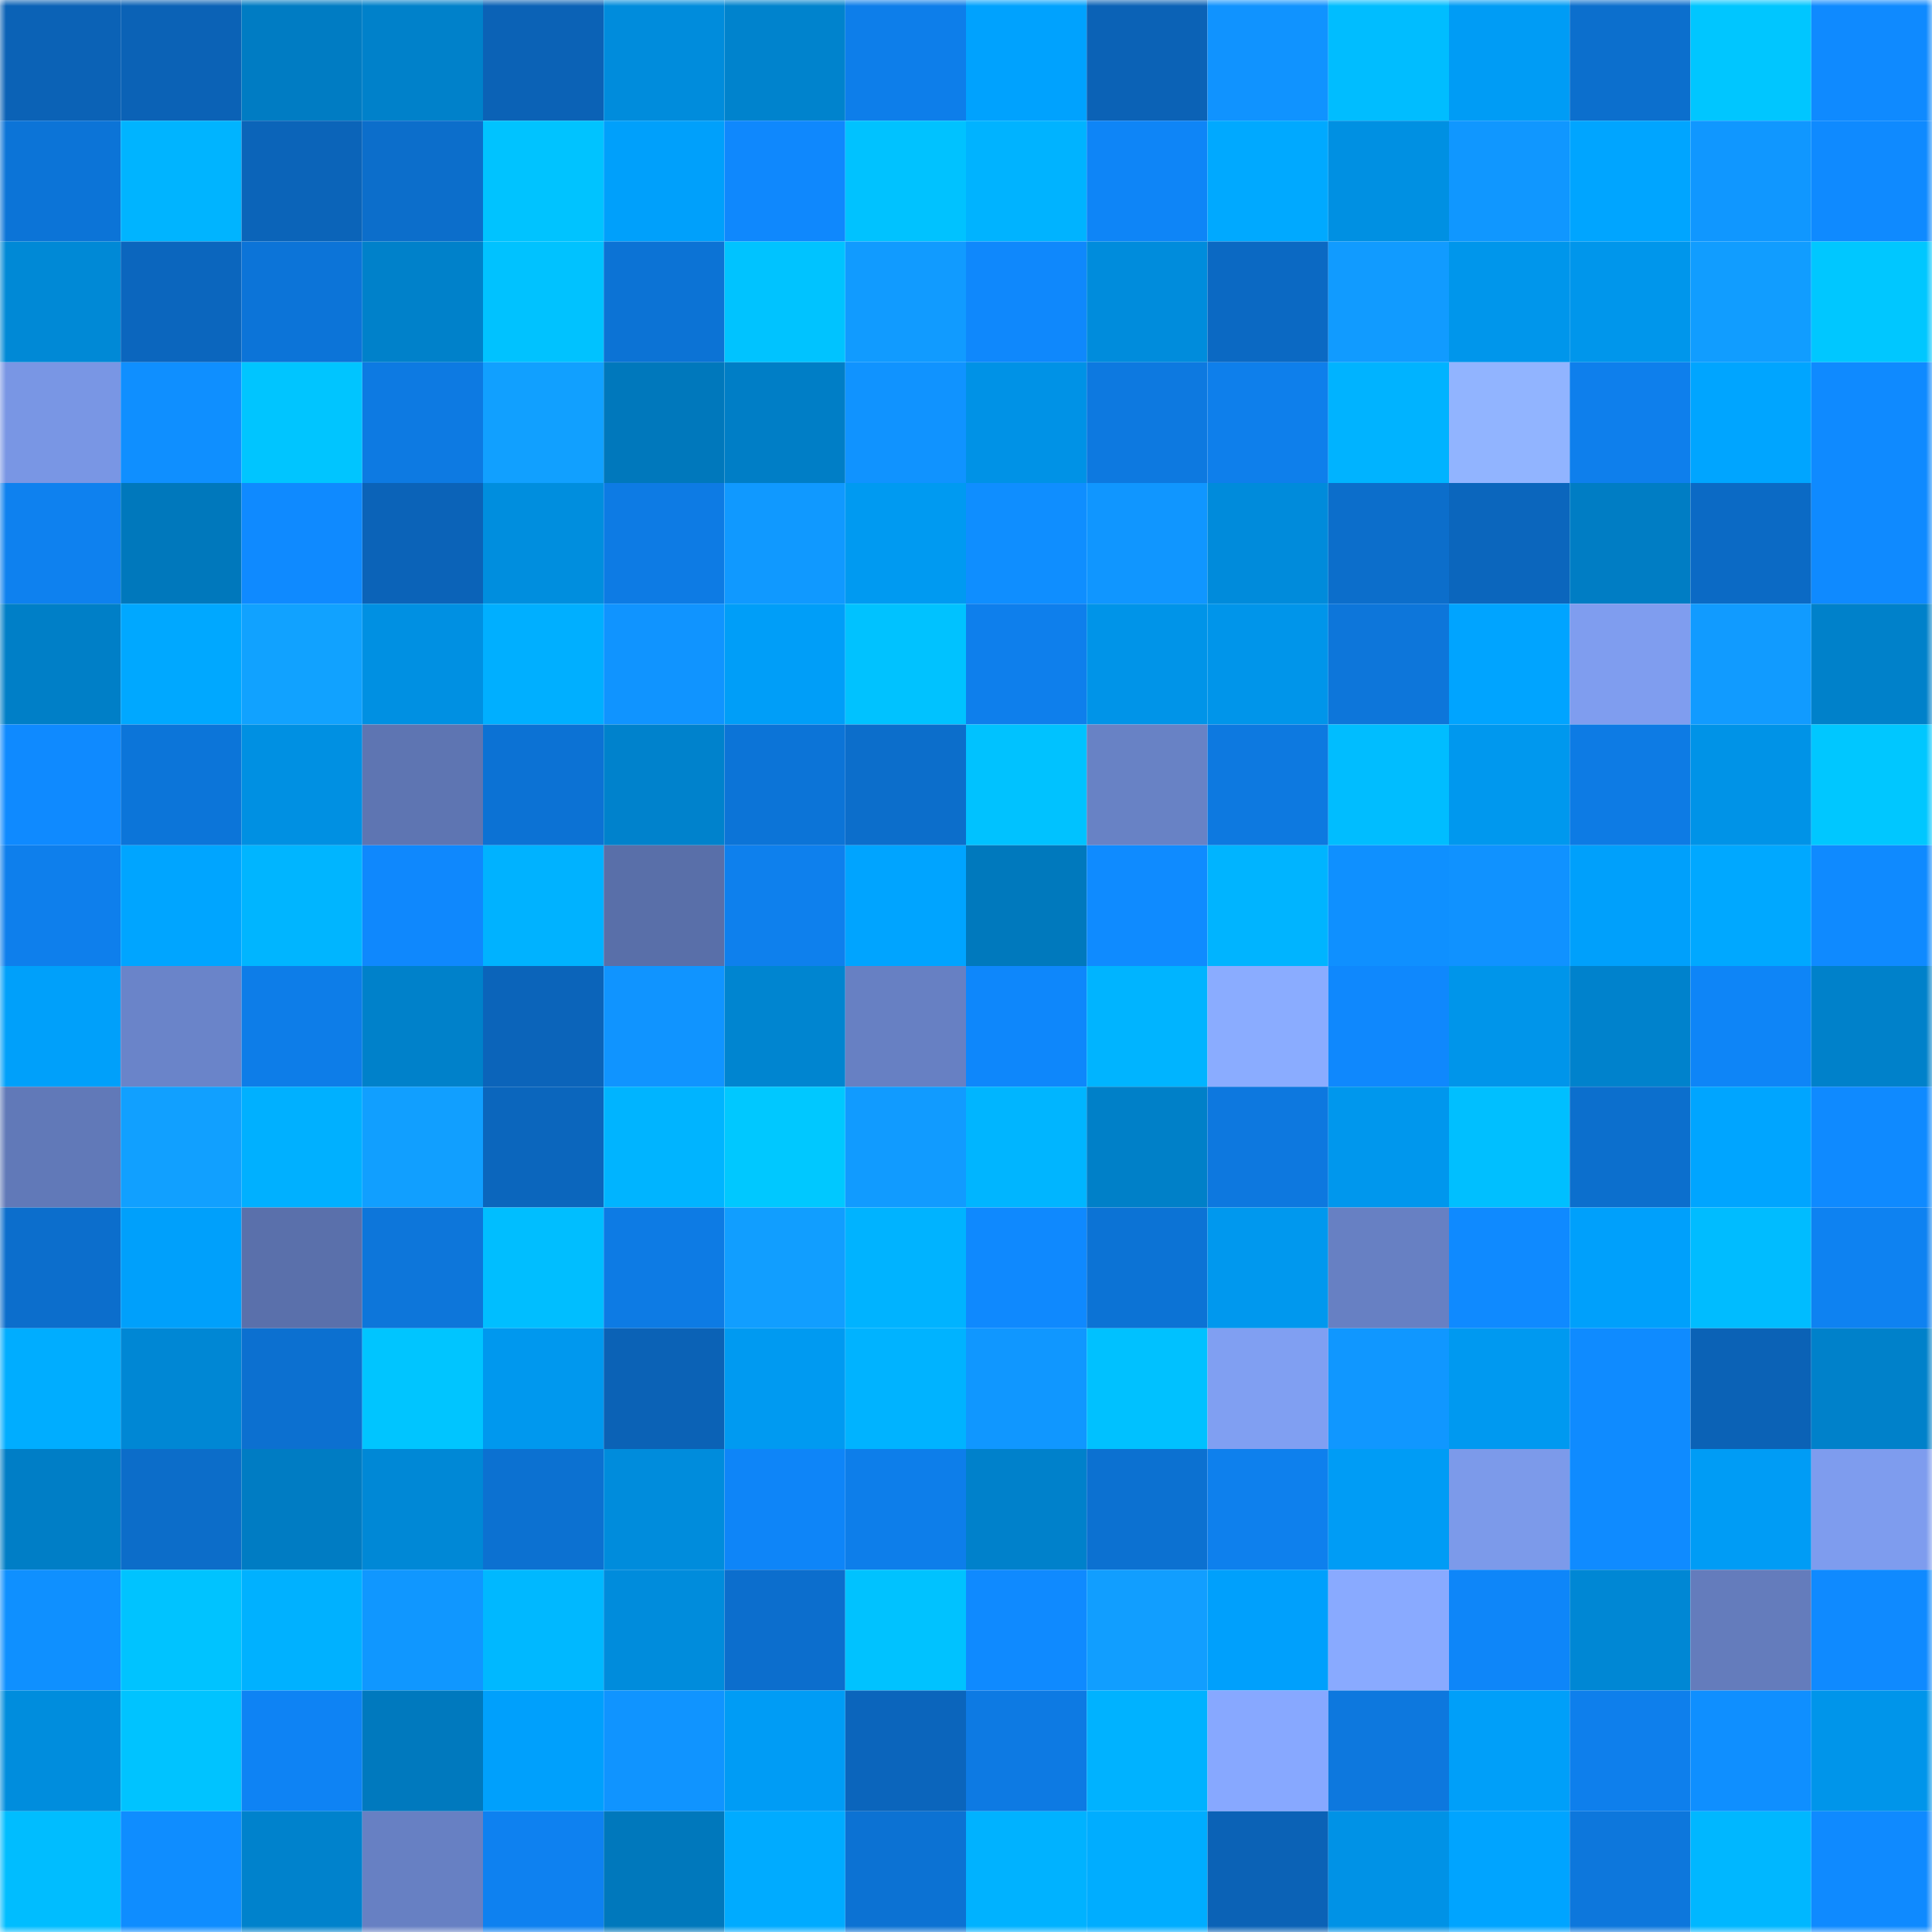 <svg viewBox="0 0 160 160" fill="none" role="img" xmlns="http://www.w3.org/2000/svg" width="240" height="240" name="ens%2Csygorm.eth"><mask id="1527879670" mask-type="alpha" maskUnits="userSpaceOnUse" x="0" y="0" width="160" height="160"><rect width="160" height="160" fill="#FFFFFF"></rect></mask><g mask="url(#1527879670)"><rect x="0" y="0" width="10" height="10" fill="#0b62b6"></rect><rect x="10" y="0" width="10" height="10" fill="#0b62b6"></rect><rect x="20" y="0" width="10" height="10" fill="#007cc3"></rect><rect x="30" y="0" width="10" height="10" fill="#0081ca"></rect><rect x="40" y="0" width="10" height="10" fill="#0b62b6"></rect><rect x="50" y="0" width="10" height="10" fill="#008cdc"></rect><rect x="60" y="0" width="10" height="10" fill="#0083cd"></rect><rect x="70" y="0" width="10" height="10" fill="#0d7eea"></rect><rect x="80" y="0" width="10" height="10" fill="#00a2fe"></rect><rect x="90" y="0" width="10" height="10" fill="#0b62b6"></rect><rect x="100" y="0" width="10" height="10" fill="#1093ff"></rect><rect x="110" y="0" width="10" height="10" fill="#00bdff"></rect><rect x="120" y="0" width="10" height="10" fill="#009cf5"></rect><rect x="130" y="0" width="10" height="10" fill="#0c6fcd"></rect><rect x="140" y="0" width="10" height="10" fill="#00c6ff"></rect><rect x="150" y="0" width="10" height="10" fill="#0f8aff"></rect><rect x="0" y="10" width="10" height="10" fill="#0c74d7"></rect><rect x="10" y="10" width="10" height="10" fill="#00b4ff"></rect><rect x="20" y="10" width="10" height="10" fill="#0b64b9"></rect><rect x="30" y="10" width="10" height="10" fill="#0c6ecb"></rect><rect x="40" y="10" width="10" height="10" fill="#00c3ff"></rect><rect x="50" y="10" width="10" height="10" fill="#00a0fb"></rect><rect x="60" y="10" width="10" height="10" fill="#0f88fd"></rect><rect x="70" y="10" width="10" height="10" fill="#00c2ff"></rect><rect x="80" y="10" width="10" height="10" fill="#00b3ff"></rect><rect x="90" y="10" width="10" height="10" fill="#0e85f7"></rect><rect x="100" y="10" width="10" height="10" fill="#00a9ff"></rect><rect x="110" y="10" width="10" height="10" fill="#0090e2"></rect><rect x="120" y="10" width="10" height="10" fill="#1097ff"></rect><rect x="130" y="10" width="10" height="10" fill="#00a5ff"></rect><rect x="140" y="10" width="10" height="10" fill="#1097ff"></rect><rect x="150" y="10" width="10" height="10" fill="#0f8aff"></rect><rect x="0" y="20" width="10" height="10" fill="#0089d6"></rect><rect x="10" y="20" width="10" height="10" fill="#0b66be"></rect><rect x="20" y="20" width="10" height="10" fill="#0c74d8"></rect><rect x="30" y="20" width="10" height="10" fill="#0081ca"></rect><rect x="40" y="20" width="10" height="10" fill="#00c2ff"></rect><rect x="50" y="20" width="10" height="10" fill="#0c73d5"></rect><rect x="60" y="20" width="10" height="10" fill="#00c3ff"></rect><rect x="70" y="20" width="10" height="10" fill="#119bff"></rect><rect x="80" y="20" width="10" height="10" fill="#0f88fc"></rect><rect x="90" y="20" width="10" height="10" fill="#008cdc"></rect><rect x="100" y="20" width="10" height="10" fill="#0b69c3"></rect><rect x="110" y="20" width="10" height="10" fill="#119bff"></rect><rect x="120" y="20" width="10" height="10" fill="#0096eb"></rect><rect x="130" y="20" width="10" height="10" fill="#0096eb"></rect><rect x="140" y="20" width="10" height="10" fill="#119dff"></rect><rect x="150" y="20" width="10" height="10" fill="#00c7ff"></rect><rect x="0" y="30" width="10" height="10" fill="#7996e4"></rect><rect x="10" y="30" width="10" height="10" fill="#0f8fff"></rect><rect x="20" y="30" width="10" height="10" fill="#00c5ff"></rect><rect x="30" y="30" width="10" height="10" fill="#0d7ae2"></rect><rect x="40" y="30" width="10" height="10" fill="#11a0ff"></rect><rect x="50" y="30" width="10" height="10" fill="#0078bc"></rect><rect x="60" y="30" width="10" height="10" fill="#007ec6"></rect><rect x="70" y="30" width="10" height="10" fill="#1093ff"></rect><rect x="80" y="30" width="10" height="10" fill="#0092e6"></rect><rect x="90" y="30" width="10" height="10" fill="#0d79e0"></rect><rect x="100" y="30" width="10" height="10" fill="#0e7feb"></rect><rect x="110" y="30" width="10" height="10" fill="#00b3ff"></rect><rect x="120" y="30" width="10" height="10" fill="#91b4ff"></rect><rect x="130" y="30" width="10" height="10" fill="#0e7fec"></rect><rect x="140" y="30" width="10" height="10" fill="#00a5ff"></rect><rect x="150" y="30" width="10" height="10" fill="#0f8aff"></rect><rect x="0" y="40" width="10" height="10" fill="#0e81ef"></rect><rect x="10" y="40" width="10" height="10" fill="#0078bc"></rect><rect x="20" y="40" width="10" height="10" fill="#0f8aff"></rect><rect x="30" y="40" width="10" height="10" fill="#0b63b8"></rect><rect x="40" y="40" width="10" height="10" fill="#008ede"></rect><rect x="50" y="40" width="10" height="10" fill="#0d7be4"></rect><rect x="60" y="40" width="10" height="10" fill="#1099ff"></rect><rect x="70" y="40" width="10" height="10" fill="#009af1"></rect><rect x="80" y="40" width="10" height="10" fill="#0f8eff"></rect><rect x="90" y="40" width="10" height="10" fill="#1096ff"></rect><rect x="100" y="40" width="10" height="10" fill="#008bdb"></rect><rect x="110" y="40" width="10" height="10" fill="#0c6ecb"></rect><rect x="120" y="40" width="10" height="10" fill="#0b66bd"></rect><rect x="130" y="40" width="10" height="10" fill="#007dc4"></rect><rect x="140" y="40" width="10" height="10" fill="#0b6ac5"></rect><rect x="150" y="40" width="10" height="10" fill="#0f8aff"></rect><rect x="0" y="50" width="10" height="10" fill="#007fc7"></rect><rect x="10" y="50" width="10" height="10" fill="#00a8ff"></rect><rect x="20" y="50" width="10" height="10" fill="#11a2ff"></rect><rect x="30" y="50" width="10" height="10" fill="#0090e2"></rect><rect x="40" y="50" width="10" height="10" fill="#00afff"></rect><rect x="50" y="50" width="10" height="10" fill="#1094ff"></rect><rect x="60" y="50" width="10" height="10" fill="#009ef8"></rect><rect x="70" y="50" width="10" height="10" fill="#00c2ff"></rect><rect x="80" y="50" width="10" height="10" fill="#0e7fec"></rect><rect x="90" y="50" width="10" height="10" fill="#0094e8"></rect><rect x="100" y="50" width="10" height="10" fill="#0095ea"></rect><rect x="110" y="50" width="10" height="10" fill="#0d76da"></rect><rect x="120" y="50" width="10" height="10" fill="#00a4ff"></rect><rect x="130" y="50" width="10" height="10" fill="#7f9def"></rect><rect x="140" y="50" width="10" height="10" fill="#119bff"></rect><rect x="150" y="50" width="10" height="10" fill="#0081ca"></rect><rect x="0" y="60" width="10" height="10" fill="#0f8aff"></rect><rect x="10" y="60" width="10" height="10" fill="#0c75d9"></rect><rect x="20" y="60" width="10" height="10" fill="#0090e2"></rect><rect x="30" y="60" width="10" height="10" fill="#5e75b2"></rect><rect x="40" y="60" width="10" height="10" fill="#0c72d4"></rect><rect x="50" y="60" width="10" height="10" fill="#0082cc"></rect><rect x="60" y="60" width="10" height="10" fill="#0c74d7"></rect><rect x="70" y="60" width="10" height="10" fill="#0c6ecb"></rect><rect x="80" y="60" width="10" height="10" fill="#00c2ff"></rect><rect x="90" y="60" width="10" height="10" fill="#6882c5"></rect><rect x="100" y="60" width="10" height="10" fill="#0d79e0"></rect><rect x="110" y="60" width="10" height="10" fill="#00bdff"></rect><rect x="120" y="60" width="10" height="10" fill="#0098ee"></rect><rect x="130" y="60" width="10" height="10" fill="#0d7be4"></rect><rect x="140" y="60" width="10" height="10" fill="#0093e7"></rect><rect x="150" y="60" width="10" height="10" fill="#00c7ff"></rect><rect x="0" y="70" width="10" height="10" fill="#0e7fec"></rect><rect x="10" y="70" width="10" height="10" fill="#00a5ff"></rect><rect x="20" y="70" width="10" height="10" fill="#00b5ff"></rect><rect x="30" y="70" width="10" height="10" fill="#0f88fd"></rect><rect x="40" y="70" width="10" height="10" fill="#00b2ff"></rect><rect x="50" y="70" width="10" height="10" fill="#596fa9"></rect><rect x="60" y="70" width="10" height="10" fill="#0e80ed"></rect><rect x="70" y="70" width="10" height="10" fill="#00a4ff"></rect><rect x="80" y="70" width="10" height="10" fill="#0079bd"></rect><rect x="90" y="70" width="10" height="10" fill="#0f8bff"></rect><rect x="100" y="70" width="10" height="10" fill="#00b4ff"></rect><rect x="110" y="70" width="10" height="10" fill="#0f90ff"></rect><rect x="120" y="70" width="10" height="10" fill="#1092ff"></rect><rect x="130" y="70" width="10" height="10" fill="#00a0fb"></rect><rect x="140" y="70" width="10" height="10" fill="#00a8ff"></rect><rect x="150" y="70" width="10" height="10" fill="#0f8aff"></rect><rect x="0" y="80" width="10" height="10" fill="#00a0fa"></rect><rect x="10" y="80" width="10" height="10" fill="#6a84c9"></rect><rect x="20" y="80" width="10" height="10" fill="#0d7de8"></rect><rect x="30" y="80" width="10" height="10" fill="#0081ca"></rect><rect x="40" y="80" width="10" height="10" fill="#0b64ba"></rect><rect x="50" y="80" width="10" height="10" fill="#1094ff"></rect><rect x="60" y="80" width="10" height="10" fill="#0085d0"></rect><rect x="70" y="80" width="10" height="10" fill="#6780c3"></rect><rect x="80" y="80" width="10" height="10" fill="#0e87fb"></rect><rect x="90" y="80" width="10" height="10" fill="#00b4ff"></rect><rect x="100" y="80" width="10" height="10" fill="#8aacff"></rect><rect x="110" y="80" width="10" height="10" fill="#0f88fd"></rect><rect x="120" y="80" width="10" height="10" fill="#0095ea"></rect><rect x="130" y="80" width="10" height="10" fill="#0082cc"></rect><rect x="140" y="80" width="10" height="10" fill="#0e85f7"></rect><rect x="150" y="80" width="10" height="10" fill="#0081ca"></rect><rect x="0" y="90" width="10" height="10" fill="#6179b8"></rect><rect x="10" y="90" width="10" height="10" fill="#11a0ff"></rect><rect x="20" y="90" width="10" height="10" fill="#00b0ff"></rect><rect x="30" y="90" width="10" height="10" fill="#119fff"></rect><rect x="40" y="90" width="10" height="10" fill="#0b66bd"></rect><rect x="50" y="90" width="10" height="10" fill="#00b4ff"></rect><rect x="60" y="90" width="10" height="10" fill="#00c8ff"></rect><rect x="70" y="90" width="10" height="10" fill="#119bff"></rect><rect x="80" y="90" width="10" height="10" fill="#00b5ff"></rect><rect x="90" y="90" width="10" height="10" fill="#0080c8"></rect><rect x="100" y="90" width="10" height="10" fill="#0d78df"></rect><rect x="110" y="90" width="10" height="10" fill="#0097ed"></rect><rect x="120" y="90" width="10" height="10" fill="#00bfff"></rect><rect x="130" y="90" width="10" height="10" fill="#0c6fcd"></rect><rect x="140" y="90" width="10" height="10" fill="#00a5ff"></rect><rect x="150" y="90" width="10" height="10" fill="#0f8aff"></rect><rect x="0" y="100" width="10" height="10" fill="#0c6ecc"></rect><rect x="10" y="100" width="10" height="10" fill="#00a0fb"></rect><rect x="20" y="100" width="10" height="10" fill="#5a70ab"></rect><rect x="30" y="100" width="10" height="10" fill="#0d76da"></rect><rect x="40" y="100" width="10" height="10" fill="#00beff"></rect><rect x="50" y="100" width="10" height="10" fill="#0d7be4"></rect><rect x="60" y="100" width="10" height="10" fill="#119eff"></rect><rect x="70" y="100" width="10" height="10" fill="#00b3ff"></rect><rect x="80" y="100" width="10" height="10" fill="#0f89fe"></rect><rect x="90" y="100" width="10" height="10" fill="#0c73d5"></rect><rect x="100" y="100" width="10" height="10" fill="#0098ee"></rect><rect x="110" y="100" width="10" height="10" fill="#6780c3"></rect><rect x="120" y="100" width="10" height="10" fill="#0f8aff"></rect><rect x="130" y="100" width="10" height="10" fill="#00a0fb"></rect><rect x="140" y="100" width="10" height="10" fill="#00bcff"></rect><rect x="150" y="100" width="10" height="10" fill="#0e82f1"></rect><rect x="0" y="110" width="10" height="10" fill="#00adff"></rect><rect x="10" y="110" width="10" height="10" fill="#0087d4"></rect><rect x="20" y="110" width="10" height="10" fill="#0c70d0"></rect><rect x="30" y="110" width="10" height="10" fill="#00c5ff"></rect><rect x="40" y="110" width="10" height="10" fill="#0098ee"></rect><rect x="50" y="110" width="10" height="10" fill="#0b62b6"></rect><rect x="60" y="110" width="10" height="10" fill="#009af1"></rect><rect x="70" y="110" width="10" height="10" fill="#00b3ff"></rect><rect x="80" y="110" width="10" height="10" fill="#1097ff"></rect><rect x="90" y="110" width="10" height="10" fill="#00c1ff"></rect><rect x="100" y="110" width="10" height="10" fill="#809ff2"></rect><rect x="110" y="110" width="10" height="10" fill="#1097ff"></rect><rect x="120" y="110" width="10" height="10" fill="#0099f0"></rect><rect x="130" y="110" width="10" height="10" fill="#0f8bff"></rect><rect x="140" y="110" width="10" height="10" fill="#0b62b6"></rect><rect x="150" y="110" width="10" height="10" fill="#0081ca"></rect><rect x="0" y="120" width="10" height="10" fill="#007ec6"></rect><rect x="10" y="120" width="10" height="10" fill="#0c6dc9"></rect><rect x="20" y="120" width="10" height="10" fill="#007cc3"></rect><rect x="30" y="120" width="10" height="10" fill="#0088d6"></rect><rect x="40" y="120" width="10" height="10" fill="#0c71d1"></rect><rect x="50" y="120" width="10" height="10" fill="#008cdc"></rect><rect x="60" y="120" width="10" height="10" fill="#0e85f8"></rect><rect x="70" y="120" width="10" height="10" fill="#0d7eea"></rect><rect x="80" y="120" width="10" height="10" fill="#0081cb"></rect><rect x="90" y="120" width="10" height="10" fill="#0c71d1"></rect><rect x="100" y="120" width="10" height="10" fill="#0e80ed"></rect><rect x="110" y="120" width="10" height="10" fill="#009cf5"></rect><rect x="120" y="120" width="10" height="10" fill="#7c9aea"></rect><rect x="130" y="120" width="10" height="10" fill="#0f8bff"></rect><rect x="140" y="120" width="10" height="10" fill="#009cf5"></rect><rect x="150" y="120" width="10" height="10" fill="#7e9cee"></rect><rect x="0" y="130" width="10" height="10" fill="#0f90ff"></rect><rect x="10" y="130" width="10" height="10" fill="#00c3ff"></rect><rect x="20" y="130" width="10" height="10" fill="#00b1ff"></rect><rect x="30" y="130" width="10" height="10" fill="#1097ff"></rect><rect x="40" y="130" width="10" height="10" fill="#00b8ff"></rect><rect x="50" y="130" width="10" height="10" fill="#008cdc"></rect><rect x="60" y="130" width="10" height="10" fill="#0c6ecd"></rect><rect x="70" y="130" width="10" height="10" fill="#00c2ff"></rect><rect x="80" y="130" width="10" height="10" fill="#0f8aff"></rect><rect x="90" y="130" width="10" height="10" fill="#119eff"></rect><rect x="100" y="130" width="10" height="10" fill="#00a0fc"></rect><rect x="110" y="130" width="10" height="10" fill="#89aaff"></rect><rect x="120" y="130" width="10" height="10" fill="#0e86f9"></rect><rect x="130" y="130" width="10" height="10" fill="#0087d4"></rect><rect x="140" y="130" width="10" height="10" fill="#647cbc"></rect><rect x="150" y="130" width="10" height="10" fill="#0f8aff"></rect><rect x="0" y="140" width="10" height="10" fill="#008ddd"></rect><rect x="10" y="140" width="10" height="10" fill="#00c3ff"></rect><rect x="20" y="140" width="10" height="10" fill="#0e83f4"></rect><rect x="30" y="140" width="10" height="10" fill="#0079be"></rect><rect x="40" y="140" width="10" height="10" fill="#00a0fc"></rect><rect x="50" y="140" width="10" height="10" fill="#1094ff"></rect><rect x="60" y="140" width="10" height="10" fill="#009cf5"></rect><rect x="70" y="140" width="10" height="10" fill="#0b65bc"></rect><rect x="80" y="140" width="10" height="10" fill="#0d7ae3"></rect><rect x="90" y="140" width="10" height="10" fill="#00b2ff"></rect><rect x="100" y="140" width="10" height="10" fill="#87a8ff"></rect><rect x="110" y="140" width="10" height="10" fill="#0d78de"></rect><rect x="120" y="140" width="10" height="10" fill="#009ff9"></rect><rect x="130" y="140" width="10" height="10" fill="#0e7fec"></rect><rect x="140" y="140" width="10" height="10" fill="#0f8fff"></rect><rect x="150" y="140" width="10" height="10" fill="#0095ea"></rect><rect x="0" y="150" width="10" height="10" fill="#00bdff"></rect><rect x="10" y="150" width="10" height="10" fill="#0f8dff"></rect><rect x="20" y="150" width="10" height="10" fill="#0082cc"></rect><rect x="30" y="150" width="10" height="10" fill="#6780c3"></rect><rect x="40" y="150" width="10" height="10" fill="#0e81f0"></rect><rect x="50" y="150" width="10" height="10" fill="#0078bc"></rect><rect x="60" y="150" width="10" height="10" fill="#00abff"></rect><rect x="70" y="150" width="10" height="10" fill="#0c72d3"></rect><rect x="80" y="150" width="10" height="10" fill="#00b2ff"></rect><rect x="90" y="150" width="10" height="10" fill="#00adff"></rect><rect x="100" y="150" width="10" height="10" fill="#0b62b6"></rect><rect x="110" y="150" width="10" height="10" fill="#0092e6"></rect><rect x="120" y="150" width="10" height="10" fill="#00a4ff"></rect><rect x="130" y="150" width="10" height="10" fill="#0d77dc"></rect><rect x="140" y="150" width="10" height="10" fill="#00b7ff"></rect><rect x="150" y="150" width="10" height="10" fill="#0f8aff"></rect></g></svg>